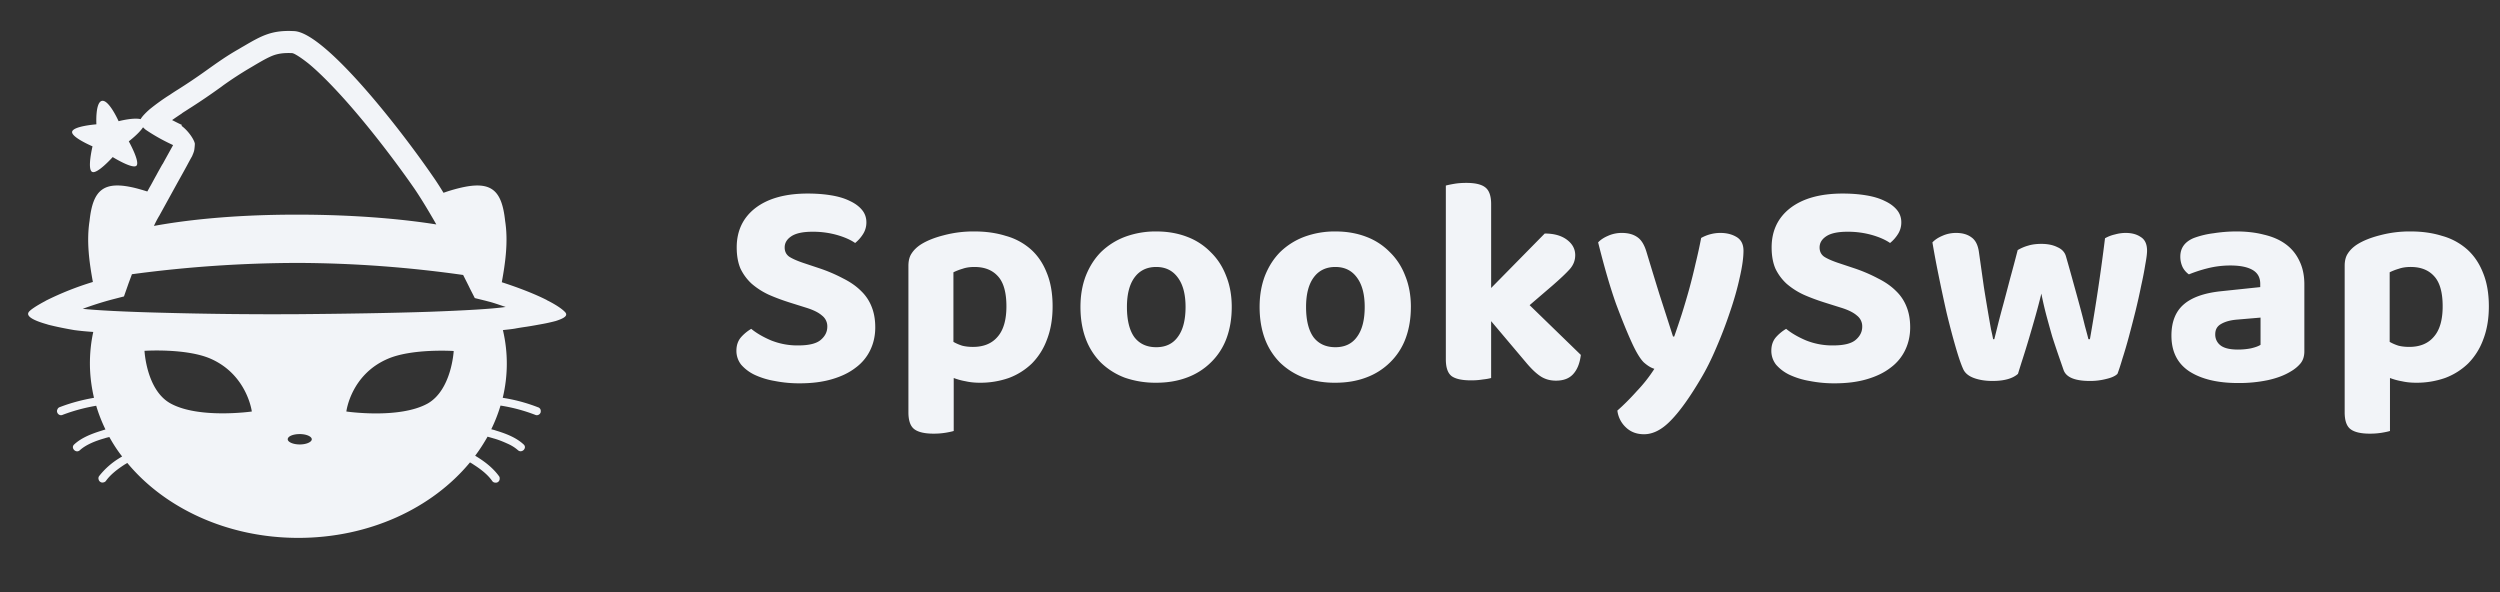 <svg viewBox="0 0 152 36" fill="none" color="gray._50" width="152px" xmlns="http://www.w3.org/2000/svg" class="sc-aXZVg fBAHGn"><rect x="0" y="0" width="152" height="36" fill="#333333" stroke="none"/><path d="M48.536 21.002c.636 0 1.086-.108 1.35-.324.276-.228.414-.498.414-.81a.82.82 0 0 0-.324-.684c-.204-.18-.516-.336-.936-.468l-.918-.288c-.504-.156-.96-.324-1.368-.504a4.454 4.454 0 0 1-1.044-.666 3.011 3.011 0 0 1-.684-.918c-.156-.36-.234-.792-.234-1.296 0-1.008.378-1.806 1.134-2.394.768-.588 1.83-.882 3.186-.882.516 0 .99.036 1.422.108.444.072.822.186 1.134.342.312.144.558.324.738.54.18.216.27.468.27.756a1.3 1.3 0 0 1-.216.738 2.175 2.175 0 0 1-.468.522c-.276-.192-.642-.354-1.098-.486a5.357 5.357 0 0 0-1.494-.198c-.576 0-1.002.09-1.278.27-.276.18-.414.408-.414.684 0 .24.09.426.27.558.18.12.462.246.846.378l.972.324a9.565 9.565 0 0 1 1.476.63c.432.216.792.468 1.08.756.288.276.504.6.648.972.144.36.216.774.216 1.242 0 .504-.102.966-.306 1.386a2.852 2.852 0 0 1-.882 1.062c-.384.3-.864.534-1.44.702-.564.168-1.218.252-1.962.252a7.619 7.619 0 0 1-1.53-.144 4.738 4.738 0 0 1-1.224-.378 2.528 2.528 0 0 1-.81-.612 1.362 1.362 0 0 1-.288-.846c0-.324.09-.594.27-.81a2.56 2.56 0 0 1 .63-.522c.324.264.726.498 1.206.702a4.287 4.287 0 0 0 1.656.306ZM59.57 23.27c-.312 0-.6-.03-.864-.09a3.922 3.922 0 0 1-.72-.198v3.222c-.12.036-.288.072-.504.108a4.398 4.398 0 0 1-.72.054c-.54 0-.93-.09-1.17-.27-.24-.18-.36-.522-.36-1.026v-8.91c0-.312.066-.564.198-.756.132-.204.318-.384.558-.54.36-.228.822-.414 1.386-.558a7.013 7.013 0 0 1 1.872-.234c.696 0 1.332.09 1.908.27a3.831 3.831 0 0 1 1.512.81c.42.372.744.846.972 1.422.24.576.36 1.26.36 2.052 0 .756-.114 1.428-.342 2.016a4.03 4.03 0 0 1-.918 1.458 4.044 4.044 0 0 1-1.404.882 5.23 5.23 0 0 1-1.764.288Zm-.414-2.178c.648 0 1.146-.204 1.494-.612.36-.408.54-1.026.54-1.854 0-.852-.174-1.464-.522-1.836-.336-.372-.81-.558-1.422-.558-.276 0-.516.036-.72.108-.204.06-.39.132-.558.216v4.23c.168.096.348.174.54.234.192.048.408.072.648.072Zm15.734-2.43c0 .708-.108 1.35-.324 1.926a3.94 3.94 0 0 1-.936 1.44 4.06 4.06 0 0 1-1.44.918c-.564.216-1.194.324-1.89.324a5.682 5.682 0 0 1-1.908-.306 4.246 4.246 0 0 1-1.458-.918 4.06 4.06 0 0 1-.918-1.44c-.216-.576-.324-1.224-.324-1.944 0-.696.108-1.326.324-1.89.228-.576.54-1.062.936-1.458a4.246 4.246 0 0 1 1.458-.918 5.342 5.342 0 0 1 1.89-.324c.684 0 1.308.108 1.872.324a3.94 3.94 0 0 1 1.44.936c.408.396.72.876.936 1.44.228.564.342 1.194.342 1.89Zm-4.59-2.43c-.564 0-1.002.21-1.314.63-.312.42-.468 1.02-.468 1.8 0 .804.15 1.416.45 1.836.312.408.756.612 1.332.612.576 0 1.014-.21 1.314-.63.312-.42.468-1.026.468-1.818 0-.768-.156-1.362-.468-1.782-.312-.432-.75-.648-1.314-.648Zm15.481 2.43c0 .708-.108 1.35-.324 1.926a3.94 3.94 0 0 1-.935 1.44 4.06 4.06 0 0 1-1.44.918c-.564.216-1.194.324-1.89.324a5.682 5.682 0 0 1-1.908-.306 4.246 4.246 0 0 1-1.459-.918 4.06 4.06 0 0 1-.918-1.44c-.215-.576-.323-1.224-.323-1.944 0-.696.108-1.326.323-1.89.228-.576.54-1.062.937-1.458a4.246 4.246 0 0 1 1.458-.918 5.342 5.342 0 0 1 1.89-.324c.684 0 1.308.108 1.872.324a3.94 3.94 0 0 1 1.44.936c.407.396.72.876.935 1.44.229.564.343 1.194.343 1.89Zm-4.59-2.43c-.564 0-1.002.21-1.314.63-.311.42-.468 1.02-.468 1.8 0 .804.15 1.416.45 1.836.313.408.757.612 1.333.612s1.014-.21 1.314-.63c.311-.42.468-1.026.468-1.818 0-.768-.157-1.362-.469-1.782-.311-.432-.75-.648-1.313-.648Zm11.81 2.322 3.114 3.024c-.06.504-.216.894-.468 1.17-.24.264-.588.396-1.044.396-.348 0-.654-.084-.918-.252-.264-.168-.558-.444-.882-.828l-2.142-2.538v3.456c-.12.036-.288.066-.504.09a4.398 4.398 0 0 1-.72.054c-.54 0-.93-.084-1.17-.252-.24-.18-.36-.522-.36-1.026V11.282c.132-.036.306-.072.522-.108.216-.036.456-.054.72-.054.54 0 .924.09 1.152.27.24.18.36.522.36 1.026v5.094l3.258-3.312c.564 0 1.014.126 1.35.378.336.252.504.564.504.936 0 .324-.114.612-.342.864-.216.24-.558.564-1.026.972L93 18.554Zm6.217 2.286c-.276-.6-.594-1.38-.954-2.34-.348-.972-.714-2.226-1.098-3.762.144-.156.342-.288.594-.396.264-.12.546-.18.846-.18.384 0 .696.084.936.252.24.156.426.45.558.882.264.876.528 1.74.792 2.592.276.852.552 1.71.828 2.574h.072c.144-.408.294-.852.45-1.332.156-.492.306-.996.45-1.512a38.17 38.17 0 0 0 .396-1.584c.132-.54.246-1.062.342-1.566a2.4 2.4 0 0 1 1.17-.306c.384 0 .714.084.99.252.276.168.414.444.414.828 0 .432-.078.984-.234 1.656-.144.66-.342 1.356-.594 2.088-.24.72-.516 1.44-.828 2.16-.3.708-.612 1.332-.936 1.872-.672 1.14-1.278 1.986-1.818 2.538-.54.564-1.086.846-1.638.846-.444 0-.81-.138-1.098-.414a1.663 1.663 0 0 1-.522-1.026c.384-.336.78-.732 1.188-1.188a8.86 8.86 0 0 0 1.062-1.35c-.204-.06-.42-.192-.648-.396-.216-.216-.456-.612-.72-1.188Zm12.241.162c.636 0 1.086-.108 1.35-.324.276-.228.414-.498.414-.81a.82.82 0 0 0-.324-.684c-.204-.18-.516-.336-.936-.468l-.918-.288c-.504-.156-.96-.324-1.368-.504a4.454 4.454 0 0 1-1.044-.666 3.011 3.011 0 0 1-.684-.918c-.156-.36-.234-.792-.234-1.296 0-1.008.378-1.806 1.134-2.394.768-.588 1.83-.882 3.186-.882.516 0 .99.036 1.422.108.444.072.822.186 1.134.342.312.144.558.324.738.54.18.216.27.468.27.756a1.3 1.3 0 0 1-.216.738 2.175 2.175 0 0 1-.468.522c-.276-.192-.642-.354-1.098-.486a5.357 5.357 0 0 0-1.494-.198c-.576 0-1.002.09-1.278.27-.276.18-.414.408-.414.684 0 .24.09.426.27.558.18.12.462.246.846.378l.972.324a9.565 9.565 0 0 1 1.476.63c.432.216.792.468 1.08.756.288.276.504.6.648.972.144.36.216.774.216 1.242 0 .504-.102.966-.306 1.386a2.852 2.852 0 0 1-.882 1.062c-.384.3-.864.534-1.44.702-.564.168-1.218.252-1.962.252a7.619 7.619 0 0 1-1.53-.144 4.738 4.738 0 0 1-1.224-.378 2.528 2.528 0 0 1-.81-.612 1.362 1.362 0 0 1-.288-.846c0-.324.09-.594.27-.81a2.56 2.56 0 0 1 .63-.522c.324.264.726.498 1.206.702a4.287 4.287 0 0 0 1.656.306Zm12.656-3.15c-.108.444-.228.9-.36 1.368-.132.468-.264.924-.396 1.368-.132.444-.258.852-.378 1.224a48.5 48.5 0 0 0-.288.918c-.324.288-.84.432-1.548.432-.432 0-.81-.06-1.134-.18-.324-.12-.54-.3-.648-.54-.132-.288-.288-.744-.468-1.368-.18-.624-.36-1.308-.54-2.052-.168-.744-.33-1.5-.486-2.268a59.138 59.138 0 0 1-.378-2.016c.144-.156.342-.288.594-.396.264-.12.546-.18.846-.18.384 0 .696.09.936.27.24.168.39.462.45.882l.306 2.16a142.731 142.731 0 0 0 .432 2.556c.06.252.102.45.126.594h.072l.216-.864c.096-.384.21-.816.342-1.296.132-.492.27-1.014.414-1.566.156-.564.306-1.128.45-1.692.204-.12.414-.21.63-.27.228-.072.498-.108.81-.108.384 0 .708.066.972.198.276.12.45.306.522.558.156.54.306 1.074.45 1.602.144.516.276.996.396 1.44.12.444.222.84.306 1.188.096.348.168.618.216.81h.09a118.78 118.78 0 0 0 .918-6.138c.192-.108.396-.186.612-.234.216-.06.432-.09.648-.09.372 0 .678.084.918.252.252.156.378.432.378.828 0 .18-.036.462-.108.846-.06.384-.144.816-.252 1.296-.096.48-.21.99-.342 1.53a92.275 92.275 0 0 1-.396 1.53c-.132.492-.264.942-.396 1.35-.12.408-.222.72-.306.936-.132.132-.354.234-.666.306a3.866 3.866 0 0 1-1.008.126c-.912 0-1.446-.222-1.602-.666l-.306-.882c-.12-.348-.246-.726-.378-1.134-.12-.42-.24-.852-.36-1.296-.12-.456-.222-.9-.306-1.332Zm11.958 3.402c.264 0 .522-.024.774-.072.264-.06.462-.132.594-.216V19.31l-1.476.126c-.384.036-.696.126-.936.27-.228.132-.342.336-.342.612a.82.82 0 0 0 .324.684c.216.168.57.252 1.062.252Zm-.108-7.182c.624 0 1.188.066 1.692.198.516.12.954.312 1.314.576.36.264.636.6.828 1.008.204.408.306.888.306 1.44v4.068c0 .312-.084.564-.252.756-.156.18-.348.336-.576.468-.372.228-.828.402-1.368.522a8.5 8.5 0 0 1-1.836.18c-1.236 0-2.22-.234-2.952-.702-.732-.48-1.098-1.206-1.098-2.178 0-.828.246-1.458.738-1.89.492-.432 1.248-.702 2.268-.81l2.394-.252v-.198c0-.384-.156-.666-.468-.846-.312-.18-.762-.27-1.35-.27-.456 0-.906.054-1.35.162a8.384 8.384 0 0 0-1.17.378 1.228 1.228 0 0 1-.378-.432 1.503 1.503 0 0 1-.144-.648c0-.528.276-.906.828-1.134a5.39 5.39 0 0 1 1.206-.288 8.992 8.992 0 0 1 1.368-.108Zm10.929 9.198c-.312 0-.6-.03-.864-.09a3.922 3.922 0 0 1-.72-.198v3.222c-.12.036-.288.072-.504.108a4.398 4.398 0 0 1-.72.054c-.54 0-.93-.09-1.17-.27-.24-.18-.36-.522-.36-1.026v-8.91c0-.312.066-.564.198-.756.132-.204.318-.384.558-.54.36-.228.822-.414 1.386-.558a7.013 7.013 0 0 1 1.872-.234c.696 0 1.332.09 1.908.27a3.831 3.831 0 0 1 1.512.81c.42.372.744.846.972 1.422.24.576.36 1.26.36 2.052 0 .756-.114 1.428-.342 2.016a4.03 4.03 0 0 1-.918 1.458 4.044 4.044 0 0 1-1.404.882 5.23 5.23 0 0 1-1.764.288Zm-.414-2.178c.648 0 1.146-.204 1.494-.612.36-.408.54-1.026.54-1.854 0-.852-.174-1.464-.522-1.836-.336-.372-.81-.558-1.422-.558-.276 0-.516.036-.72.108-.204.06-.39.132-.558.216v4.23c.168.096.348.174.54.234.192.048.408.072.648.072ZM34.369 18.99c-.169-.191-.518-.427-.99-.675-.045-.023-.101-.045-.146-.079-.732-.371-1.722-.753-2.734-1.08h.011c.225-1.226.394-2.497.202-3.723-.202-1.902-.854-2.476-2.812-1.992a9.503 9.503 0 0 0-.934.281c-.225-.37-.45-.72-.664-1.023-2.058-2.993-6.626-8.809-8.46-8.809-1.327-.067-1.957.293-3.014.911-.102.057-.214.124-.327.192-.753.427-1.327.843-1.946 1.282A35.012 35.012 0 0 1 10.8 5.456c-.146.09-.304.192-.45.293-.416.259-.821.551-1.215.866a4.144 4.144 0 0 0-.45.439c-.034.045-.101.124-.135.191-.439-.112-1.339.124-1.339.124S6.637 6.075 6.21 6.13c-.428.068-.349 1.429-.349 1.429s-1.372.101-1.474.439c-.09.337 1.238.9 1.238.9s-.338 1.395-.023 1.552c.304.158 1.25-.9 1.25-.9s1.237.765 1.45.518c.214-.248-.472-1.474-.472-1.474s.619-.472.866-.855c.045.045.101.101.158.146.528.36 1.08.664 1.665.934v.011c-.034.068-.293.529-.608 1.103a.236.236 0 0 1-.045.067c-.112.203-.236.417-.349.63-.09.158-.168.304-.247.45-.056.101-.101.192-.158.282-.056.1-.1.19-.157.28a14.282 14.282 0 0 0-.698-.202c-1.957-.484-2.61.09-2.812 1.991-.191 1.227-.023 2.487.202 3.713a18.126 18.126 0 0 0-2.857 1.136c-.011.012-.023.012-.034.023-.551.292-.922.54-1.012.675-.18.27.36.529 1.125.742.022.012.045.012.067.023.484.123 1.046.236 1.575.326.248.034.641.079 1.159.113a8.972 8.972 0 0 0-.203 1.912c0 .72.09 1.418.248 2.093-.709.123-1.395.303-2.07.562a.228.228 0 0 0-.146.124c-.034.067-.045.123-.023.191a.249.249 0 0 0 .113.146.227.227 0 0 0 .191.023 10.815 10.815 0 0 1 2.07-.563c.146.495.337.979.562 1.44-.067.023-.146.045-.213.068-.585.18-1.227.416-1.688.844-.236.213.113.573.349.348.382-.348.979-.573 1.496-.72.101-.034.191-.056.293-.078.225.404.483.81.776 1.18-.068.046-.135.08-.203.125a4.59 4.59 0 0 0-1.203 1.08.227.227 0 0 0-.023.19.233.233 0 0 0 .113.158.227.227 0 0 0 .191.023.233.233 0 0 0 .157-.113c.282-.382.687-.686 1.08-.945.068-.045.135-.079.203-.123 2.284 2.756 6.098 4.556 10.395 4.556 4.331 0 8.145-1.812 10.44-4.59.079.045.158.09.236.146.405.259.822.574 1.103.967.034.057.09.102.157.113.068.011.135.011.191-.023a.233.233 0 0 0 .113-.157c.011-.067.011-.135-.023-.191-.382-.529-.9-.923-1.462-1.26.281-.372.529-.765.754-1.159.112.034.236.067.349.101.292.079.573.192.843.315.237.101.462.236.653.405.236.214.585-.135.348-.348-.46-.428-1.09-.664-1.687-.844-.09-.034-.191-.056-.281-.079.225-.461.416-.945.562-1.44.732.113 1.44.304 2.138.574a.227.227 0 0 0 .191-.023.24.24 0 0 0 .113-.146c.01-.068.01-.135-.023-.191a.238.238 0 0 0-.146-.113 10.179 10.179 0 0 0-2.138-.573 8.862 8.862 0 0 0 .011-4.117c.293-.035.54-.057.732-.091.236-.045.461-.079.697-.113.371-.056.72-.123 1.035-.18l.169-.033a11.2 11.2 0 0 0 .574-.135c.495-.158.765-.315.585-.529ZM9.697 13.095l1.103-2.003c.214-.382.427-.764.585-1.057.09-.169.169-.315.225-.416.023-.045.056-.09.068-.124a.086.086 0 0 0 .022-.056c0-.011.011-.023.023-.045 0-.011.022-.045.033-.09a.804.804 0 0 0 .056-.191c.012-.068.034-.26.034-.383-.045-.247-.393-.776-.81-1.08l.023-.056c-.203-.09-.394-.191-.596-.293.19-.135.393-.27.596-.405l.011-.011.011-.011c.135-.09.27-.169.417-.27.056-.034.112-.068.18-.113a36.716 36.716 0 0 0 1.653-1.125c.079-.056.146-.101.214-.157a22.365 22.365 0 0 1 1.62-1.058c.135-.078.248-.146.36-.213.461-.27.742-.428 1.046-.552.293-.112.619-.18 1.181-.157h.023c.023.011.09.022.203.09.202.112.46.292.787.551.641.529 1.395 1.294 2.194 2.183 1.608 1.8 3.229 3.96 4.241 5.422.405.596.866 1.361 1.328 2.171-1.688-.27-4.59-.596-8.494-.596-4.14 0-7.02.382-8.674.686.101-.225.214-.439.337-.641Zm.664 11.43c-1.462-.81-1.575-3.195-1.575-3.195s2.543-.169 4.028.484c2.216.979 2.497 3.206 2.497 3.206s-3.229.461-4.95-.495Zm7.864 2.498c-.405 0-.731-.147-.731-.316 0-.18.326-.315.731-.315.405 0 .731.147.731.316 0 .168-.326.315-.731.315Zm7.774-2.487c-1.733.956-4.939.484-4.939.484v-.011s.27-2.216 2.498-3.184c1.485-.652 4.027-.484 4.027-.484s-.124 2.363-1.586 3.195Zm.123-5.58c-2.362.079-5.22.124-8.02.146a248.2 248.2 0 0 1-8.326-.09c-2.216-.056-3.926-.146-4.747-.236.551-.202 1.17-.405 1.811-.573l.697-.18.237-.675c.078-.226.168-.45.247-.675a76.59 76.59 0 0 1 10.091-.687c3.364.011 6.717.259 10.047.732.169.337.315.618.427.855l.282.55.596.147c.135.034.247.067.349.09.315.09.63.203.933.304-.855.123-2.508.213-4.623.292Z" fill="#F2F4F8"></path></svg>